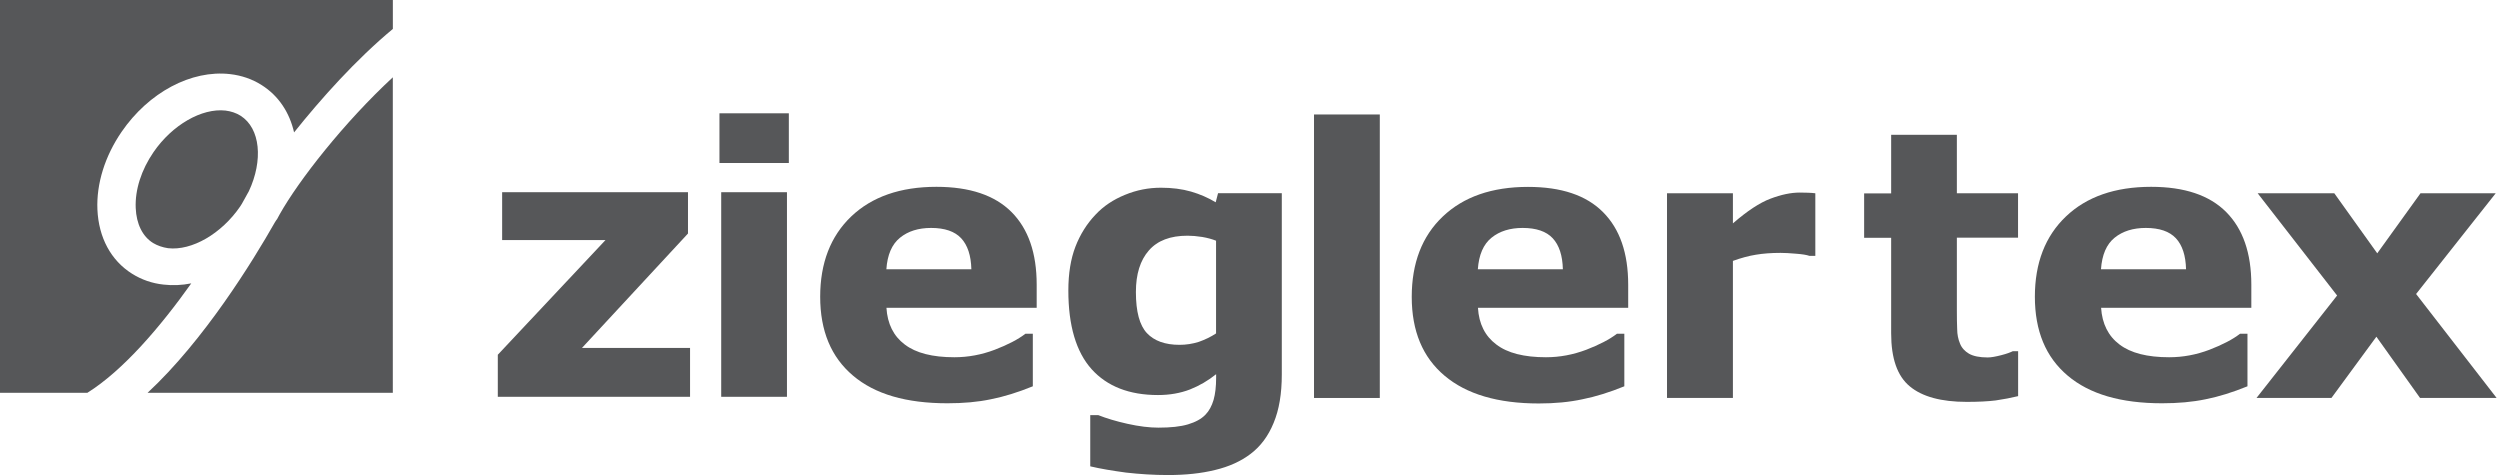 <?xml version="1.0" encoding="utf-8"?>
<!-- Generator: Adobe Illustrator 14.0.0, SVG Export Plug-In . SVG Version: 6.00 Build 43363)  -->
<!DOCTYPE svg PUBLIC "-//W3C//DTD SVG 1.1//EN" "http://www.w3.org/Graphics/SVG/1.1/DTD/svg11.dtd">
<svg version="1.1" id="Layer_1" xmlns="http://www.w3.org/2000/svg" xmlns:xlink="http://www.w3.org/1999/xlink" x="0px" y="0px"
	 width="64.031px" height="12.167px" viewBox="0 0 64.031 12.167" enable-background="new 0 0 64.031 12.167" xml:space="preserve">
<g>
	<path fill="#565759" d="M4.899,7.258C4.661,7.305,4.423,7.316,4.19,7.289C3.895,7.258,3.623,7.162,3.381,7.01
		c-0.54-0.34-0.854-0.924-0.886-1.643C2.467,4.705,2.687,4,3.114,3.377c0.695-1.012,1.785-1.592,2.778-1.479
		C6.187,1.932,6.459,2.025,6.7,2.178c0.44,0.277,0.717,0.709,0.832,1.213c0.687-0.859,1.581-1.862,2.53-2.65V0H0v10.061h2.237
		C3.159,9.484,4.112,8.365,4.899,7.258"/>
	<path fill="#565759" d="M6.148,5.293C6.165,5.27,6.179,5.244,6.194,5.221C6.26,5.104,6.321,4.994,6.375,4.895
		C6.742,4.109,6.672,3.287,6.16,2.963C6.047,2.893,5.919,2.85,5.776,2.832C5.168,2.764,4.411,3.199,3.933,3.895
		C3.618,4.354,3.456,4.863,3.476,5.328c0.017,0.408,0.175,0.729,0.445,0.896c0.112,0.067,0.242,0.112,0.384,0.133
		C4.913,6.426,5.671,5.988,6.148,5.293"/>
	<path fill="#565759" d="M7.163,5.49c-0.014,0.025-0.026,0.049-0.04,0.074C7.113,5.584,7.1,5.605,7.09,5.625L7.086,5.623
		c-0.014,0.023-0.03,0.047-0.045,0.07c-0.565,0.995-1.81,3.02-3.262,4.368h6.282V1.98C8.812,3.137,7.653,4.617,7.163,5.49"/>
</g>
<g>
	<polygon fill="#565759" points="17.674,10.163 12.75,10.163 12.75,9.086 15.509,6.148 12.861,6.148 12.861,4.923 17.621,4.923 
		17.621,5.981 14.905,8.912 17.674,8.912 	"/>
	<path fill="#565759" d="M20.204,4.175h-1.777V2.902h1.777V4.175z M20.156,10.163h-1.684v-5.24h1.684V10.163z"/>
	<path fill="#565759" d="M26.549,7.884h-3.845c0.025,0.409,0.181,0.723,0.468,0.939c0.288,0.22,0.712,0.327,1.272,0.327
		c0.354,0,0.698-0.065,1.031-0.191c0.334-0.128,0.596-0.263,0.79-0.412h0.188v1.347c-0.381,0.155-0.739,0.266-1.074,0.332
		c-0.334,0.071-0.707,0.103-1.114,0.103c-1.054,0-1.858-0.233-2.418-0.709c-0.56-0.473-0.84-1.145-0.84-2.02
		c0-0.863,0.266-1.551,0.795-2.056c0.531-0.505,1.26-0.759,2.182-0.759c0.853,0,1.493,0.215,1.924,0.646
		c0.43,0.432,0.644,1.051,0.644,1.86v0.593H26.549z M24.879,6.896c-0.009-0.353-0.096-0.616-0.261-0.794
		c-0.164-0.176-0.422-0.264-0.769-0.264c-0.325,0-0.59,0.082-0.797,0.25c-0.209,0.169-0.325,0.438-0.35,0.809H24.879L24.879,6.896z"
		/>
	<path fill="#565759" d="M32.83,9.591c0,0.493-0.069,0.905-0.209,1.24c-0.138,0.338-0.335,0.6-0.585,0.79
		c-0.252,0.194-0.562,0.332-0.914,0.416c-0.355,0.088-0.758,0.13-1.206,0.13c-0.364,0-0.723-0.023-1.076-0.063
		c-0.353-0.048-0.66-0.099-0.916-0.16v-1.312h0.204c0.206,0.081,0.456,0.158,0.75,0.223c0.296,0.066,0.562,0.098,0.792,0.098
		c0.311,0,0.564-0.026,0.758-0.084c0.194-0.058,0.341-0.139,0.445-0.246c0.096-0.098,0.164-0.226,0.21-0.381
		c0.044-0.155,0.065-0.343,0.065-0.563V9.584c-0.204,0.164-0.426,0.294-0.67,0.391c-0.247,0.095-0.52,0.143-0.82,0.143
		c-0.734,0-1.3-0.221-1.698-0.661c-0.397-0.442-0.597-1.115-0.597-2.016c0-0.434,0.06-0.806,0.181-1.122
		c0.121-0.313,0.292-0.587,0.514-0.82c0.204-0.219,0.457-0.387,0.756-0.509c0.301-0.124,0.606-0.182,0.921-0.182
		c0.283,0,0.538,0.032,0.771,0.099c0.23,0.067,0.44,0.159,0.631,0.274l0.06-0.232h1.633V9.591L32.83,9.591z M31.146,8.54V6.165
		c-0.098-0.039-0.215-0.072-0.355-0.096c-0.138-0.022-0.266-0.032-0.376-0.032c-0.442,0-0.771,0.126-0.991,0.379
		c-0.221,0.252-0.331,0.607-0.331,1.062c0,0.507,0.095,0.854,0.282,1.054c0.187,0.199,0.466,0.3,0.836,0.3
		c0.167,0,0.331-0.025,0.493-0.076C30.866,8.699,31.012,8.628,31.146,8.54"/>
	<rect x="33.655" y="2.932" fill="#565759" width="1.685" height="7.261"/>
	<path fill="#565759" d="M41.699,7.884h-3.845c0.024,0.409,0.181,0.723,0.47,0.939c0.286,0.22,0.713,0.327,1.272,0.327
		c0.354,0,0.694-0.065,1.03-0.191c0.332-0.128,0.595-0.263,0.789-0.412h0.188v1.347c-0.38,0.155-0.739,0.266-1.071,0.332
		c-0.338,0.073-0.709,0.108-1.12,0.108c-1.052,0-1.854-0.239-2.413-0.711c-0.563-0.473-0.841-1.147-0.841-2.019
		c0-0.866,0.264-1.554,0.795-2.058c0.53-0.504,1.257-0.759,2.183-0.759c0.854,0,1.493,0.215,1.922,0.647
		c0.431,0.432,0.644,1.05,0.644,1.86v0.59H41.699z M40.029,6.896c-0.009-0.353-0.095-0.616-0.26-0.794
		c-0.164-0.176-0.421-0.264-0.772-0.264c-0.32,0-0.588,0.082-0.795,0.25c-0.209,0.169-0.325,0.438-0.351,0.809H40.029L40.029,6.896z
		"/>
	<path fill="#565759" d="M46.495,6.554h-0.149C46.272,6.528,46.159,6.51,46,6.498c-0.159-0.014-0.29-0.021-0.396-0.021
		c-0.238,0-0.449,0.016-0.632,0.047c-0.183,0.029-0.38,0.083-0.588,0.158v3.51h-1.688V4.95h1.688v0.771
		c0.367-0.318,0.686-0.529,0.961-0.632c0.272-0.104,0.525-0.157,0.752-0.157c0.061,0,0.13,0.001,0.204,0.004
		c0.071,0.002,0.138,0.007,0.194,0.014V6.554L46.495,6.554z"/>
	<path fill="#565759" d="M51.689,10.146c-0.183,0.044-0.371,0.081-0.574,0.11c-0.201,0.025-0.451,0.037-0.743,0.037
		c-0.652,0-1.141-0.133-1.457-0.397c-0.32-0.263-0.478-0.715-0.478-1.358V6.091h-0.692V4.953h0.692v-1.5h1.683V4.95h1.567v1.138
		H50.12v1.861c0,0.186,0.002,0.345,0.008,0.48c0.001,0.138,0.026,0.261,0.072,0.369c0.042,0.111,0.123,0.197,0.229,0.26
		c0.112,0.064,0.271,0.097,0.482,0.097c0.085,0,0.201-0.021,0.345-0.058c0.139-0.035,0.238-0.073,0.296-0.102h0.137V10.146
		L51.689,10.146z"/>
	<path fill="#565759" d="M57.662,7.884h-3.848c0.027,0.409,0.184,0.723,0.471,0.939c0.289,0.22,0.712,0.327,1.272,0.327
		c0.355,0,0.698-0.065,1.03-0.191c0.331-0.128,0.595-0.263,0.787-0.412h0.189v1.347c-0.38,0.155-0.738,0.266-1.071,0.332
		c-0.337,0.071-0.711,0.103-1.117,0.103c-1.052,0-1.857-0.233-2.418-0.709c-0.561-0.473-0.839-1.145-0.839-2.02
		c0-0.863,0.265-1.551,0.796-2.056c0.53-0.505,1.258-0.759,2.182-0.759c0.853,0,1.493,0.215,1.922,0.646
		c0.429,0.432,0.644,1.051,0.644,1.86V7.884L57.662,7.884z M55.99,6.896c-0.009-0.353-0.095-0.616-0.26-0.794
		c-0.165-0.176-0.421-0.264-0.771-0.264c-0.323,0-0.59,0.082-0.798,0.25c-0.209,0.169-0.324,0.438-0.35,0.809H55.99L55.99,6.896z"/>
	<polygon fill="#565759" points="63.944,10.192 61.983,10.192 60.865,8.624 59.714,10.192 57.795,10.192 59.859,7.569 57.824,4.95 
		59.787,4.95 60.887,6.488 61.995,4.95 63.921,4.95 61.882,7.53 	"/>
</g>
</svg>
